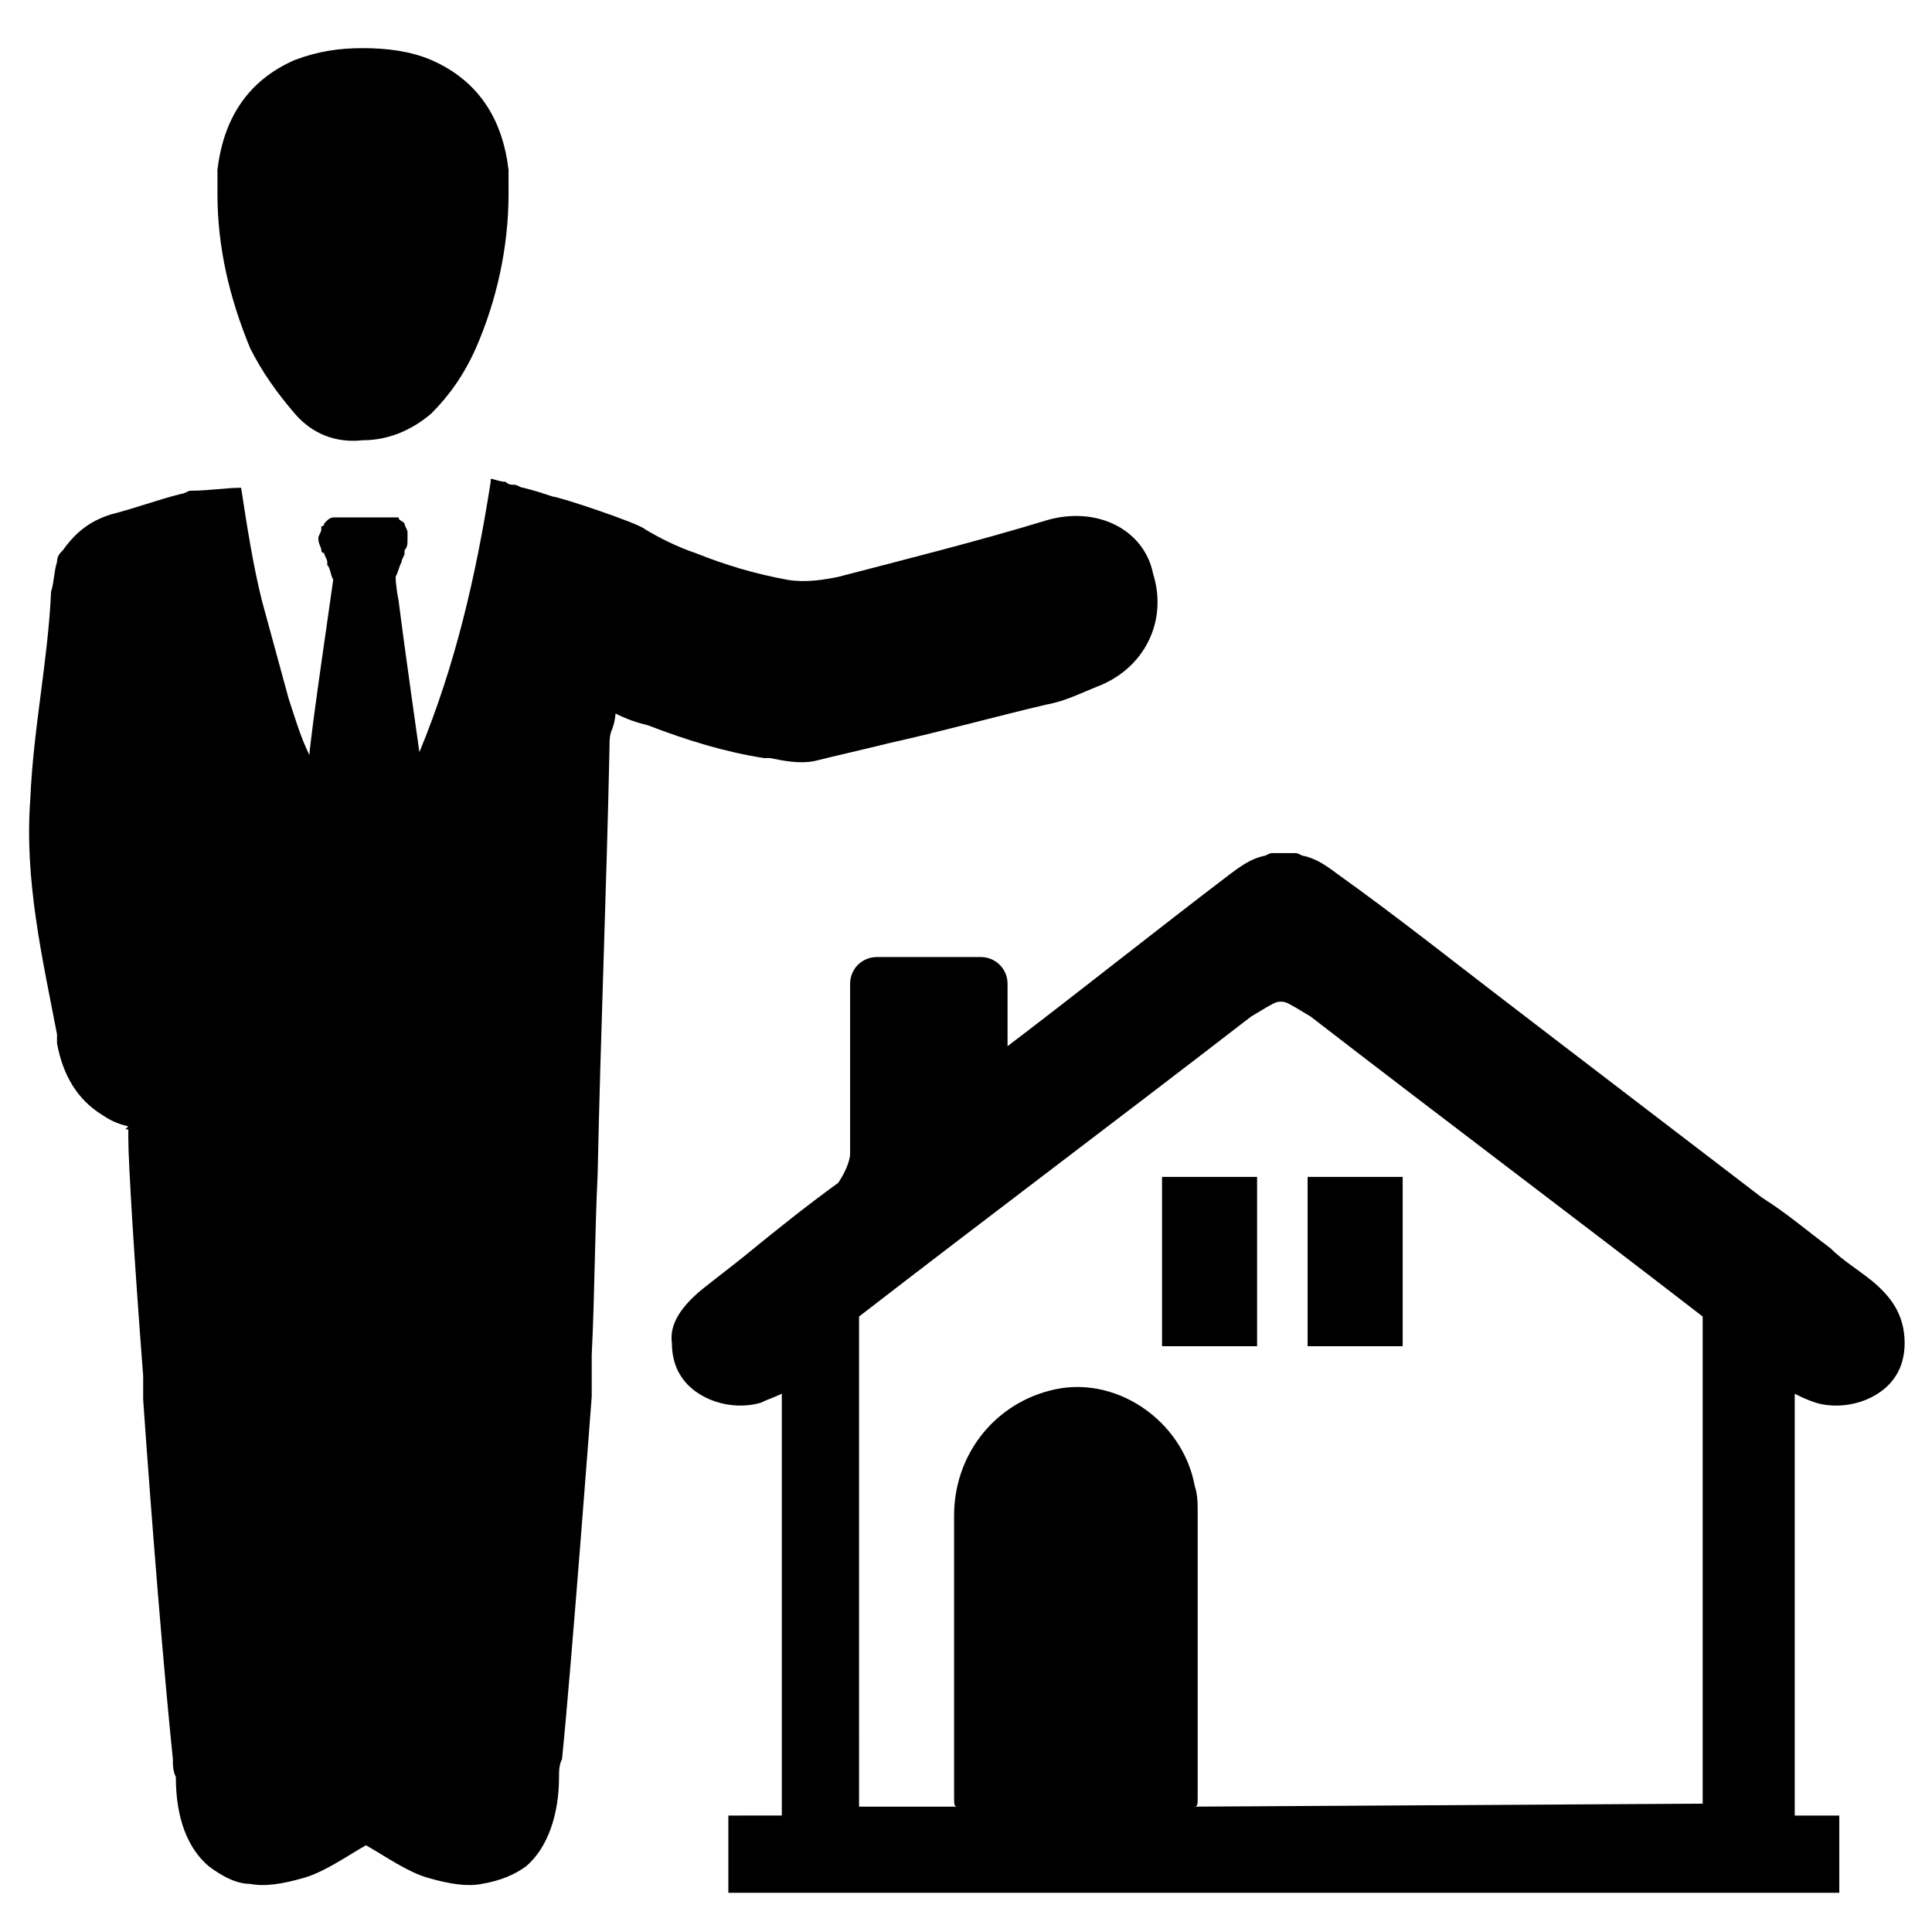 <?xml version="1.0" encoding="UTF-8"?>
<!-- Uploaded to: SVG Repo, www.svgrepo.com, Generator: SVG Repo Mixer Tools -->
<svg fill="#000000" width="800px" height="800px" version="1.1" viewBox="144 144 512 512" xmlns="http://www.w3.org/2000/svg">
 <g>
  <path d="m640.09 483.44c-3.938-3.148-7.871-5.512-11.02-8.66-6.297-4.723-11.809-9.445-18.105-13.383l-53.531-40.934-10.234-7.871c-16.531-12.594-32.273-25.191-48.805-37-3.148-2.363-5.512-3.938-8.66-4.723-0.789 0-1.574-0.789-2.363-0.789h-1.574-1.574-1.574-1.574c-0.789 0-1.574 0.789-2.363 0.789-3.148 0.789-5.512 2.363-8.66 4.723-19.68 14.957-39.359 30.699-59.039 45.656v-16.531c0-3.938-3.148-7.086-7.086-7.086h-27.551c-3.938 0-7.086 3.148-7.086 7.086v44.871c0 2.363-1.574 5.512-3.148 7.871-8.66 6.297-16.531 12.594-25.191 19.68-3.938 3.148-7.086 5.512-11.02 8.66-4.723 3.938-8.66 8.66-7.871 14.168 0 3.148 0.789 6.297 2.363 8.66 3.938 6.297 13.383 9.445 21.254 7.086 1.574-0.789 3.938-1.574 5.512-2.363v110.21 1.574l-14.168 0.004v20.469h294.41v-20.469h-11.809v-1.574-110.21c1.574 0.789 3.148 1.574 5.512 2.363 7.871 2.363 17.32-0.789 21.254-7.086 1.574-2.363 2.363-5.512 2.363-8.66-0.004-7.871-3.938-12.594-8.664-16.531zm-179.48 139.34c0.789 0 0.789-0.789 0.789-2.363v-39.359-36.211c0-2.363 0-4.723-0.789-7.086-3.148-17.32-21.254-29.914-38.574-25.191-14.957 3.938-25.191 17.32-25.191 33.062l0.004 74.785c0 1.574 0 2.363 0.789 2.363h-25.977v-1.574l-0.004-87.379v-39.359-1.574c34.637-26.766 69.273-52.742 103.91-79.508l3.938-2.363c1.574-0.789 2.363-1.574 3.938-1.574 1.574 0 2.363 0.789 3.938 1.574l3.938 2.363c34.637 26.766 69.273 52.742 103.91 79.508v1.574 125.95 1.574z"/>
  <path d="m490.53 455.89v44.871h25.191v-44.871h-25.191z"/>
  <path d="m451.95 455.89v44.871h25.191v-44.871h-25.191z"/>
  <path d="m610.97 461.4-53.531-40.934-10.23-7.871"/>
  <path d="m421.25 281.92c-18.105 5.512-37 10.234-55.105 14.957-3.938 0.789-8.66 1.574-13.383 0.789-8.66-1.574-16.531-3.938-24.402-7.086-4.723-1.574-9.445-3.938-13.383-6.297-1.574-1.574-22.828-8.66-24.402-8.66-2.363-0.789-4.723-1.574-7.871-2.363-0.789 0-1.574-0.789-2.363-0.789s-1.574 0-2.363-0.789c-1.574 0-3.148-0.789-3.938-0.789v0.789c-3.938 25.191-9.445 48.805-18.895 71.637 0 0-3.938-27.551-5.512-40.148-0.789-3.938-0.789-6.297-0.789-6.297 0.789-1.574 0.789-2.363 1.574-3.938 0-0.789 0.789-1.574 0.789-2.363v-0.789c0.789-0.789 0.789-1.574 0.789-3.148v-1.574c0-0.789-0.789-1.574-0.789-2.363-0.789-0.789-1.574-0.789-1.574-1.574h-0.789-0.789-7.086-7.086-0.789-0.789s-0.789 0-1.574 0.789l-0.789 0.789s0 0.789-0.789 0.789v0.789c0 0.789-0.789 1.574-0.789 2.363 0 1.574 0.789 2.363 0.789 3.148 0 0 0 0.789 0.789 0.789 0 0.789 0.789 1.574 0.789 2.363v0.789c0.789 0.789 0.789 2.363 1.574 3.938 0 0-1.574 11.02-3.148 22.043-1.574 11.02-3.148 22.828-3.148 24.402-2.363-4.723-3.938-10.234-5.512-14.957l-7.086-25.977c-2.363-9.445-3.938-19.68-5.512-29.914-3.918-0.008-8.641 0.781-13.363 0.781-0.789 0-1.574 0.789-2.363 0.789-6.297 1.574-12.594 3.938-18.895 5.512-4.719 1.57-8.656 3.934-12.594 9.441-0.789 0.789-1.574 1.574-1.574 3.148-0.789 2.363-0.789 5.512-1.574 7.871-0.789 18.105-4.723 36.211-5.512 55.105-1.574 21.254 3.148 41.723 7.086 62.188v2.363c1.574 8.66 5.512 14.957 11.809 18.895 2.363 1.574 3.938 2.363 7.086 3.148l-0.789 0.789h0.789v2.363c0 6.297 1.574 32.273 3.938 62.977v2.363 3.938c2.363 33.852 5.512 72.422 7.871 95.25 0 1.574 0 3.148 0.789 4.723 0 11.02 3.148 18.895 8.66 23.617 3.148 2.363 7.086 4.723 11.02 4.723 3.938 0.789 8.66 0 14.168-1.574 5.512-1.574 11.02-5.512 16.531-8.66 5.512 3.148 11.02 7.086 16.531 8.66s10.234 2.363 14.168 1.574c4.723-0.789 8.66-2.363 11.809-4.723 5.512-4.723 8.66-13.383 8.66-23.617 0-1.574 0-3.148 0.789-4.723 2.363-22.828 7.871-96.039 7.871-96.039v-11.02c0.789-15.742 0.789-31.488 1.574-48.02 0.789-37.785 2.363-75.57 3.148-113.36 0-1.574 0-3.148 0.789-4.723 0.789-2.363 0.789-3.938 0.789-3.938 3.148 1.574 5.512 2.363 8.66 3.148 10.234 3.938 20.469 7.086 30.699 8.66h1.574c3.938 0.789 7.871 1.574 11.809 0.789 6.297-1.574 13.383-3.148 19.68-4.723 14.168-3.148 28.34-7.086 41.723-10.234 4.723-0.789 9.445-3.148 13.383-4.723 12.594-4.723 18.895-17.32 14.957-29.914-2.367-11.816-14.961-18.117-28.344-14.18z"/>
  <path d="m278.77 189.03c-1.574-13.383-7.871-23.617-20.469-29.125-5.512-2.363-11.809-3.148-18.105-3.148-6.297 0-11.809 0.789-18.105 3.148-12.594 5.512-18.891 15.742-20.465 29.125v6.297c0 14.168 3.148 27.551 8.66 40.934 3.148 6.297 7.086 11.809 11.809 17.32s11.02 7.871 18.105 7.086c6.297 0 12.594-2.363 18.105-7.086 4.723-4.723 8.66-10.234 11.809-17.32 5.512-12.594 8.66-26.766 8.66-40.934-0.004-2.359-0.004-3.934-0.004-6.297z"/>
 </g>
</svg>